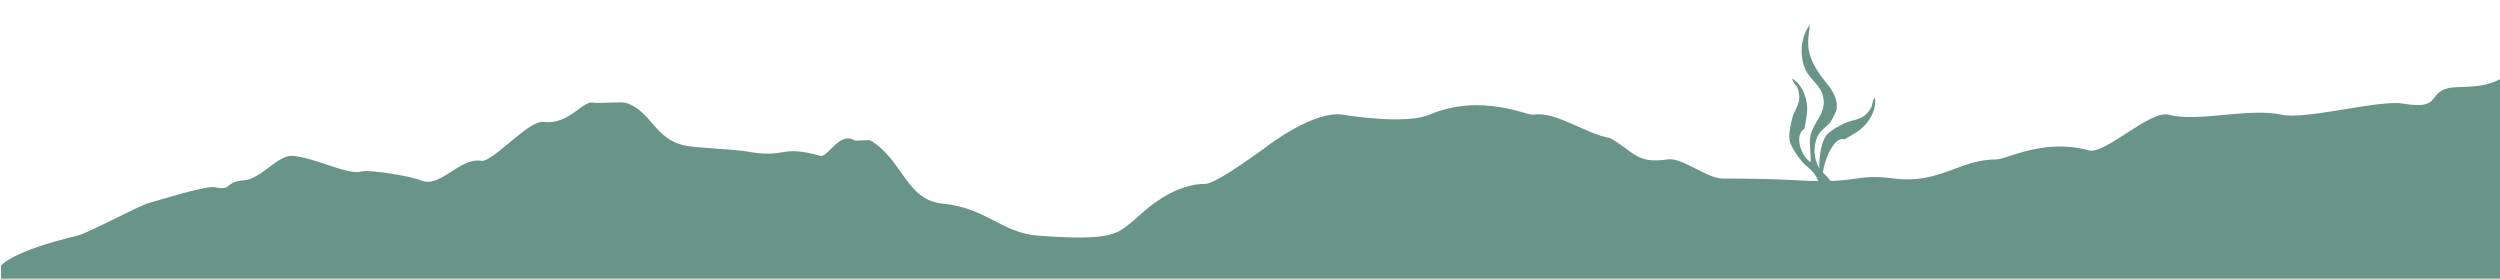 <?xml version="1.0" encoding="UTF-8"?> <svg xmlns="http://www.w3.org/2000/svg" xmlns:xlink="http://www.w3.org/1999/xlink" id="a" data-name="b" width="1920" height="214" viewBox="0 0 1920 214"><defs><clipPath id="d"><rect x=".82" y="-44.68" width="1932.29" height="793.42" fill="none"></rect></clipPath></defs><g id="b" data-name="w"><g id="c" data-name="x"><g clip-path="url(#d)" fill="none"><g id="e" data-name="g574"><g id="f" data-name="z"><path id="g" data-name="ab" d="m1405.98,139.59c-2.18-4.59-6.56-6.39-9-10.78-4.01-7.18-4.53-15.79-1.43-23.4,2.24-5.21,6.96-7.55,10.25-11.75,1.18-1.56,4.6-8.32,4.79-9.89,1.2-10.34-6.33-17.92-9.88-22.49-3.39-4.45-7.36-10.37-9.35-15.29-4.28-10.56-2.44-17.27-1.33-27.09-5.18,6.49-8.45,18.3-4.86,30.86,3.48,12.18,14.55,14.5,15.45,27.94.68,10.28-8.24,16.79-10.22,26.72-1.27,6.35.64,12.58.12,20.05-6.76-3.82-13.16-20.46-4.65-25.63.81-5.99,3.09-13.28,1.46-21.19-1.64-8.04-6.01-14.93-11.13-17.26,1.16,3.84,3.56,4.78,4.55,7.89,3.44,10.86-2.2,14.64-4.2,22.11-1.38,5.19-2.96,12.72-2.15,17.2,1.53,8.11,11.8,18.96,11.8,18.96,0,0,9.74,6.62,10.77,15.04" fill="#699589"></path><path id="h" data-name="ac" d="m1399.9,137.56c-1.45-7.64,7.26-33.68,16.72-30.52,5.1-3.25,12.14-6.21,17.12-12.57,5.08-6.44,7.52-14.23,5.99-19.64-2.18,3.37-1.35,5.81-3.08,8.57-6.07,9.64-12.59,7.77-19.59,11.08-4.86,2.29-11.63,5.95-14.52,9.46-6.61,9.88-5.26,29.18-5.26,29.18" fill="#699589"></path><path id="i" data-name="ae" d="m.02,204.75s6.59-11.24,59.6-23.82c7.5-1.78,47.42-22.92,53.27-24.56,6.36-1.78,45.06-14.04,52.12-12.59,14.23,2.91,6.35-4.14,22.56-5.33,12.9-.95,26.01-19.84,37.34-18.77,18.17,1.71,42.3,15.08,52.64,12.05,6.26-1.84,39.77,4.01,45.59,6.73,14.5,6.76,29.68-17.65,46.43-14.98,8.77,1.4,36.25-31.33,47.85-29.88,19.81,2.48,30.17-16.96,38.44-14.74,2.31.62,21.83-.72,24.33,0,20.05,5.81,22.22,28.31,46.21,33.01,9.3,1.82,37.43,2.74,46.99,4.45,31.8,5.66,24.62-5.5,56.69,3.36,5.69,1.57,14.62-19.1,26.28-11.83.74.46,11.17-.55,12.1,0,25.06,14.9,27.35,45.8,55.4,48.52,33.63,3.27,45.71,22.49,72.93,24.56,60.18,4.59,61.56-2.1,74.25-11.97,3.81-2.96,27.09-27.75,54.56-27.73,8.94,0,48.07-29.35,48.07-29.35,0,0,35.63-27.43,57.9-23.76,9.69,1.6,49.26,7.11,66.08,0,40.11-16.95,75.27.9,80.17,0,16.65-3.05,40.22,14.89,58.53,17.83,18.2,10,20.16,20.2,44.33,16.47,11.37-1.76,29.93,14.69,42.42,14.7,41.39.02,52.86,1.25,65.82,1.75,39.53,1.54,35.92-5.54,65.97-1.75,34.81,4.38,49.71-14.7,78.52-14.7,7.67,0,36.23-16.47,70.7-6.94,12.63,3.49,46.91-31.27,61.64-27.36,22.45,5.97,61.62-5.61,86.6,0,18.27,4.1,74.9-11.72,93.2-8.56,33.6,5.79,14.85-12.3,43.3-12.73,25.65-.39,28.61-4.93,44.78-13.4l-.51,596.38,4.58,35.13H5.41L.02,204.75Z" fill="#699589"></path></g></g></g></g></g></svg> 